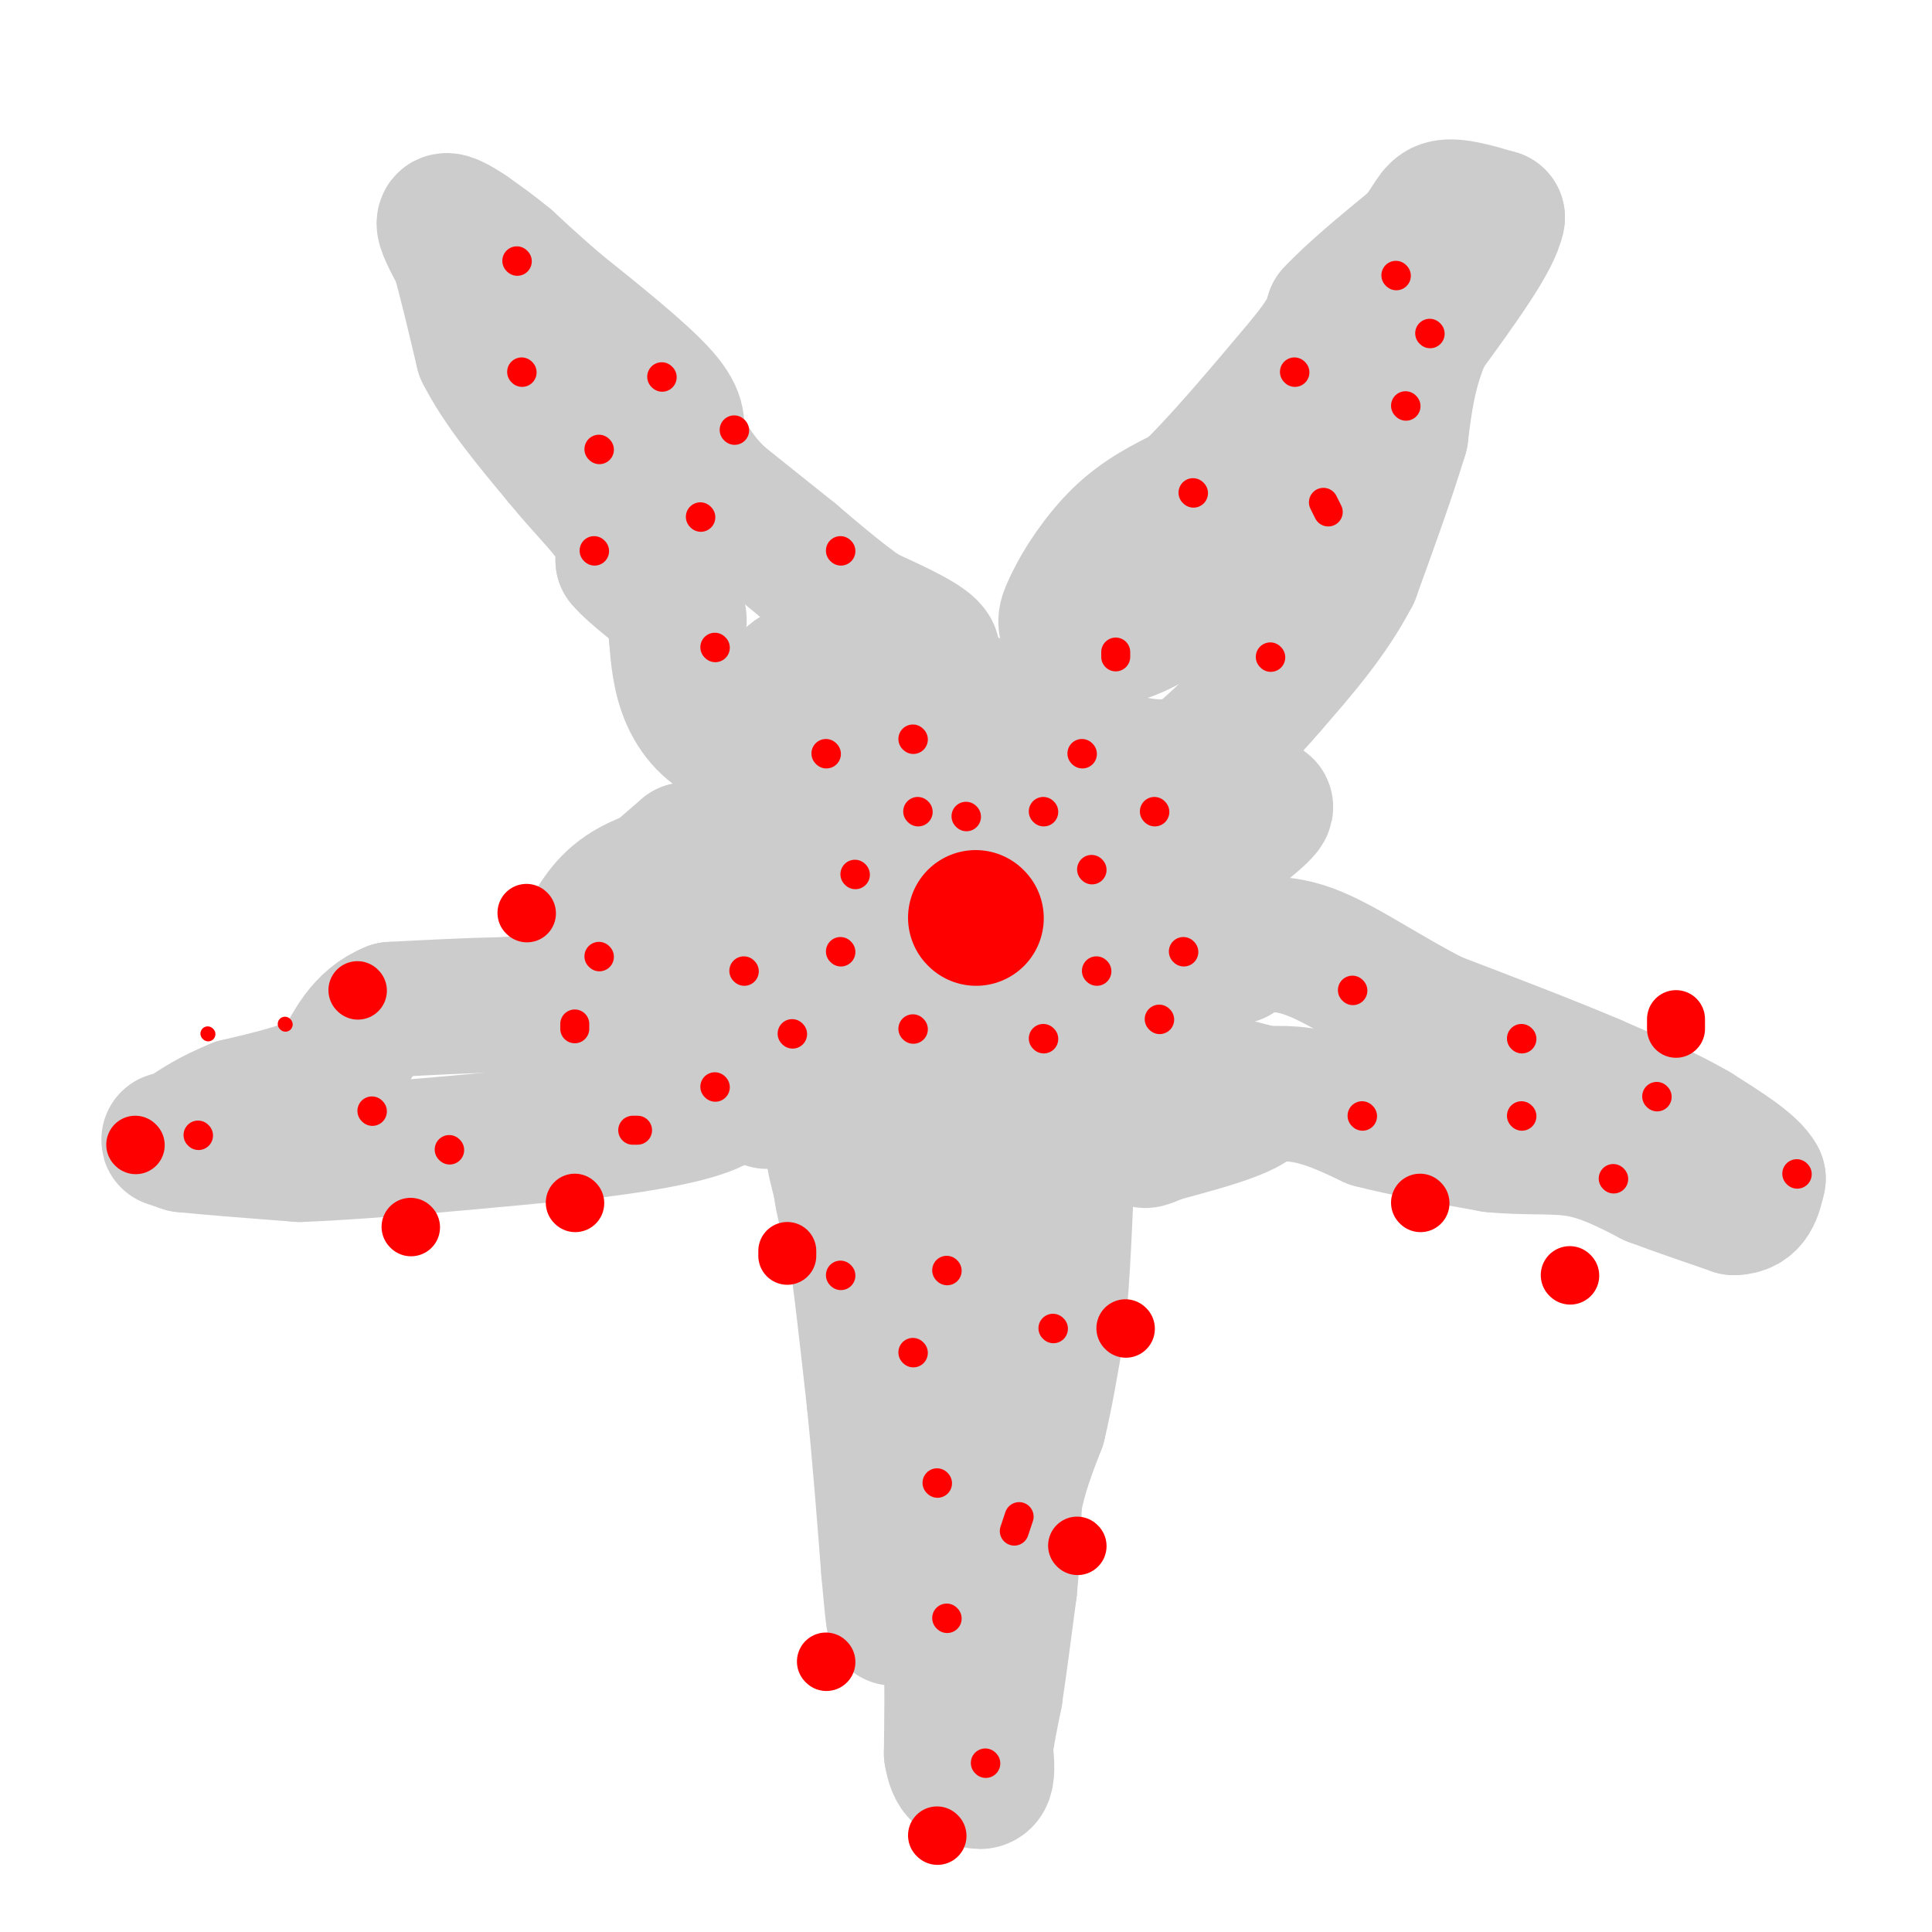<svg viewBox='0 0 400 400' version='1.1' xmlns='http://www.w3.org/2000/svg' xmlns:xlink='http://www.w3.org/1999/xlink'><g fill='none' stroke='#cccccc' stroke-width='28' stroke-linecap='round' stroke-linejoin='round'><path d='M303,46c0.000,0.000 -2.000,2.000 -2,2'/><path d='M301,48c-3.667,6.500 -11.833,21.750 -20,37'/><path d='M281,85c-4.933,8.867 -7.267,12.533 -14,19c-6.733,6.467 -17.867,15.733 -29,25'/><path d='M238,129c-8.067,4.600 -13.733,3.600 -16,2c-2.267,-1.600 -1.133,-3.800 0,-6'/><path d='M222,125c1.600,-3.644 5.600,-9.756 10,-14c4.400,-4.244 9.200,-6.622 14,-9'/><path d='M246,102c6.333,-6.000 15.167,-16.500 24,-27'/><path d='M270,75c5.000,-6.167 5.500,-8.083 6,-10'/><path d='M276,65c3.833,-4.167 10.417,-9.583 17,-15'/><path d='M293,50c3.489,-3.978 3.711,-6.422 6,-7c2.289,-0.578 6.644,0.711 11,2'/><path d='M310,45c-0.667,4.333 -7.833,14.167 -15,24'/><path d='M295,69c-3.333,7.500 -4.167,14.250 -5,21'/><path d='M290,90c-2.500,8.333 -6.250,18.667 -10,29'/><path d='M280,119c-4.500,8.667 -10.750,15.833 -17,23'/><path d='M263,142c-5.333,6.333 -10.167,10.667 -15,15'/><path d='M248,157c-5.489,2.778 -11.711,2.222 -21,-1c-9.289,-3.222 -21.644,-9.111 -34,-15'/><path d='M193,141c-4.667,-3.311 0.667,-4.089 0,-6c-0.667,-1.911 -7.333,-4.956 -14,-8'/><path d='M179,127c-4.833,-3.333 -9.917,-7.667 -15,-12'/><path d='M164,115c-5.000,-4.000 -10.000,-8.000 -15,-12'/><path d='M149,103c-3.667,-3.500 -5.333,-6.250 -7,-9'/><path d='M142,94c-1.500,-2.167 -1.750,-3.083 -2,-4'/><path d='M140,90c0.000,-1.556 1.000,-3.444 -3,-8c-4.000,-4.556 -13.000,-11.778 -22,-19'/><path d='M115,63c-5.333,-4.667 -7.667,-6.833 -10,-9'/><path d='M105,54c-3.000,-2.500 -5.500,-4.250 -8,-6'/><path d='M97,48c-2.489,-1.689 -4.711,-2.911 -5,-2c-0.289,0.911 1.356,3.956 3,7'/><path d='M95,53c1.333,4.500 3.167,12.250 5,20'/><path d='M100,73c3.500,7.000 9.750,14.500 16,22'/><path d='M116,95c4.844,5.956 8.956,9.844 11,13c2.044,3.156 2.022,5.578 2,8'/><path d='M129,116c2.489,2.978 7.711,6.422 10,9c2.289,2.578 1.644,4.289 1,6'/><path d='M140,131c0.274,3.071 0.458,7.750 2,12c1.542,4.250 4.440,8.071 9,10c4.560,1.929 10.780,1.964 17,2'/><path d='M168,155c4.911,0.667 8.689,1.333 9,0c0.311,-1.333 -2.844,-4.667 -6,-8'/><path d='M171,147c-3.156,-4.356 -8.044,-11.244 -7,-4c1.044,7.244 8.022,28.622 15,50'/><path d='M179,193c-0.067,11.422 -7.733,14.978 -13,17c-5.267,2.022 -8.133,2.511 -11,3'/><path d='M155,213c-5.889,-0.644 -15.111,-3.756 -24,-5c-8.889,-1.244 -17.444,-0.622 -26,0'/><path d='M105,208c-8.333,0.167 -16.167,0.583 -24,1'/><path d='M81,209c-5.833,2.333 -8.417,7.667 -11,13'/><path d='M70,222c-5.333,3.333 -13.167,5.167 -21,7'/><path d='M49,229c-5.333,2.167 -8.167,4.083 -11,6'/><path d='M38,235c-2.511,1.111 -3.289,0.889 -3,1c0.289,0.111 1.644,0.556 3,1'/><path d='M38,237c4.500,0.500 14.250,1.250 24,2'/><path d='M62,239c14.167,-0.500 37.583,-2.750 61,-5'/><path d='M123,234c15.444,-1.889 23.556,-4.111 26,-6c2.444,-1.889 -0.778,-3.444 -4,-5'/><path d='M145,223c-1.573,-2.107 -3.504,-4.874 -7,-6c-3.496,-1.126 -8.557,-0.611 -11,-2c-2.443,-1.389 -2.270,-4.683 1,-10c3.270,-5.317 9.635,-12.659 16,-20'/><path d='M144,185c4.631,-3.821 8.208,-3.375 10,-4c1.792,-0.625 1.798,-2.321 1,-3c-0.798,-0.679 -2.399,-0.339 -4,0'/><path d='M151,178c-4.400,0.667 -13.400,2.333 -19,5c-5.600,2.667 -7.800,6.333 -10,10'/><path d='M122,193c1.667,-1.167 10.833,-9.083 20,-17'/><path d='M142,176c12.533,0.733 33.867,11.067 40,16c6.133,4.933 -2.933,4.467 -12,4'/><path d='M170,196c6.202,1.123 27.706,1.931 39,2c11.294,0.069 12.378,-0.600 23,-8c10.622,-7.400 30.783,-21.531 30,-23c-0.783,-1.469 -22.509,9.723 -35,14c-12.491,4.277 -15.745,1.638 -19,-1'/><path d='M208,180c3.295,-8.751 21.032,-30.129 14,-22c-7.032,8.129 -38.833,45.767 -53,61c-14.167,15.233 -10.699,8.063 -10,1c0.699,-7.063 -1.372,-14.018 0,-19c1.372,-4.982 6.186,-7.991 11,-11'/><path d='M170,190c2.321,-2.714 2.625,-4.000 8,-4c5.375,0.000 15.821,1.286 20,0c4.179,-1.286 2.089,-5.143 0,-9'/><path d='M198,177c-0.933,-4.689 -3.267,-11.911 -4,-10c-0.733,1.911 0.133,12.956 1,24'/><path d='M195,191c0.333,13.500 0.667,35.250 1,57'/><path d='M196,248c-0.644,14.911 -2.756,23.689 -3,34c-0.244,10.311 1.378,22.156 3,34'/><path d='M196,316c0.667,9.833 0.833,17.417 1,25'/><path d='M197,341c0.167,7.833 0.083,14.917 0,22'/><path d='M197,363c0.667,4.500 2.333,4.750 4,5'/><path d='M201,368c1.289,1.044 2.511,1.156 3,0c0.489,-1.156 0.244,-3.578 0,-6'/><path d='M204,362c0.333,-2.833 1.167,-6.917 2,-11'/><path d='M206,351c0.833,-5.500 1.917,-13.750 3,-22'/><path d='M209,329c0.667,-6.667 0.833,-12.333 1,-18'/><path d='M210,311c1.000,-5.667 3.000,-10.833 5,-16'/><path d='M215,295c1.500,-6.167 2.750,-13.583 4,-21'/><path d='M219,274c1.000,-9.333 1.500,-22.167 2,-35'/><path d='M221,239c0.978,-11.711 2.422,-23.489 0,-28c-2.422,-4.511 -8.711,-1.756 -15,1'/><path d='M206,212c-4.911,2.511 -9.689,8.289 -15,12c-5.311,3.711 -11.156,5.356 -17,7'/><path d='M174,231c-2.833,3.500 -1.417,8.750 0,14'/><path d='M174,245c0.500,4.333 1.750,8.167 3,12'/><path d='M177,257c1.167,7.500 2.583,20.250 4,33'/><path d='M181,290c1.167,11.333 2.083,23.167 3,35'/><path d='M184,325c0.667,7.500 0.833,8.750 1,10'/><path d='M226,217c0.000,0.000 34.000,9.000 34,9'/><path d='M260,226c2.333,3.000 -8.833,6.000 -20,9'/><path d='M240,235c-3.750,1.655 -3.125,1.292 -3,0c0.125,-1.292 -0.250,-3.512 3,-5c3.250,-1.488 10.125,-2.244 17,-3'/><path d='M257,227c5.178,-0.689 9.622,-0.911 14,0c4.378,0.911 8.689,2.956 13,5'/><path d='M284,232c6.333,1.667 15.667,3.333 25,5'/><path d='M309,237c7.222,0.733 12.778,0.067 18,1c5.222,0.933 10.111,3.467 15,6'/><path d='M342,244c5.333,2.000 11.167,4.000 17,6'/><path d='M359,250c3.667,0.000 4.333,-3.000 5,-6'/><path d='M364,244c-1.333,-2.667 -7.167,-6.333 -13,-10'/><path d='M351,234c-5.667,-3.333 -13.333,-6.667 -21,-10'/><path d='M330,224c-9.000,-3.833 -21.000,-8.417 -33,-13'/><path d='M297,211c-10.156,-5.133 -19.044,-11.467 -26,-14c-6.956,-2.533 -11.978,-1.267 -17,0'/><path d='M254,197c-4.822,0.000 -8.378,0.000 -8,0c0.378,0.000 4.689,0.000 9,0'/><path d='M255,197c1.667,0.167 1.333,0.583 1,1'/></g>
<g fill='none' stroke='#ff0000' stroke-width='6' stroke-linecap='round' stroke-linejoin='round'><path d='M289,57c0.000,0.000 0.100,0.100 0.1,0.1'/><path d='M296,69c0.000,0.000 0.100,0.100 0.1,0.1'/><path d='M268,77c0.000,0.000 0.100,0.100 0.1,0.1'/><path d='M274,104c0.000,0.000 1.000,2.000 1,2'/><path d='M291,84c0.000,0.000 0.100,0.100 0.1,0.1'/><path d='M247,102c0.000,0.000 0.100,0.100 0.1,0.1'/><path d='M263,136c0.000,0.000 0.100,0.100 0.1,0.1'/><path d='M231,136c0.000,0.000 0.000,-1.000 0,-1'/><path d='M280,205c0.000,0.000 0.100,0.100 0.1,0.1'/><path d='M282,231c0.000,0.000 0.100,0.100 0.1,0.1'/><path d='M315,231c0.000,0.000 0.100,0.100 0.1,0.1'/><path d='M334,244c0.000,0.000 0.100,0.100 0.1,0.1'/><path d='M372,243c0.000,0.000 0.100,0.100 0.1,0.1'/><path d='M343,227c0.000,0.000 0.100,0.100 0.1,0.1'/><path d='M315,215c0.000,0.000 0.100,0.100 0.1,0.1'/><path d='M189,280c0.000,0.000 0.100,0.100 0.1,0.1'/><path d='M218,275c0.000,0.000 0.100,0.100 0.1,0.1'/><path d='M196,263c0.000,0.000 0.100,0.100 0.1,0.1'/><path d='M196,335c0.000,0.000 0.100,0.100 0.1,0.1'/><path d='M210,317c0.000,0.000 1.000,-3.000 1,-3'/><path d='M204,365c0.000,0.000 0.100,0.100 0.1,0.1'/><path d='M194,307c0.000,0.000 0.100,0.100 0.1,0.1'/><path d='M174,264c0.000,0.000 0.100,0.100 0.1,0.1'/><path d='M131,234c0.000,0.000 1.000,0.000 1,0'/><path d='M119,213c0.000,0.000 0.000,-1.000 0,-1'/><path d='M93,238c0.000,0.000 0.100,0.100 0.1,0.1'/><path d='M41,235c0.000,0.000 0.100,0.100 0.1,0.1'/><path d='M77,230c0.000,0.000 0.100,0.100 0.1,0.1'/><path d='M124,198c0.000,0.000 0.100,0.100 0.1,0.1'/><path d='M148,225c0.000,0.000 0.100,0.100 0.1,0.1'/><path d='M148,134c0.000,0.000 0.100,0.100 0.1,0.1'/><path d='M174,114c0.000,0.000 0.100,0.100 0.1,0.1'/><path d='M145,107c0.000,0.000 0.100,0.100 0.1,0.1'/><path d='M123,114c0.000,0.000 0.100,0.100 0.1,0.1'/><path d='M124,93c0.000,0.000 0.100,0.100 0.1,0.1'/><path d='M152,89c0.000,0.000 0.100,0.100 0.1,0.1'/><path d='M137,78c0.000,0.000 0.100,0.100 0.1,0.1'/><path d='M108,77c0.000,0.000 0.100,0.100 0.1,0.1'/><path d='M107,54c0.000,0.000 0.100,0.100 0.1,0.1'/><path d='M216,168c0.000,0.000 0.100,0.100 0.1,0.1'/><path d='M226,180c0.000,0.000 0.100,0.100 0.1,0.1'/><path d='M227,201c0.000,0.000 0.100,0.100 0.1,0.1'/><path d='M216,215c0.000,0.000 0.100,0.100 0.1,0.1'/><path d='M189,213c0.000,0.000 0.100,0.100 0.1,0.1'/><path d='M174,197c0.000,0.000 0.100,0.100 0.1,0.1'/><path d='M177,181c0.000,0.000 0.100,0.100 0.1,0.1'/><path d='M190,168c0.000,0.000 0.100,0.100 0.1,0.1'/><path d='M200,169c0.000,0.000 0.100,0.100 0.1,0.1'/><path d='M171,156c0.000,0.000 0.100,0.100 0.1,0.1'/><path d='M189,153c0.000,0.000 0.100,0.100 0.1,0.1'/><path d='M224,156c0.000,0.000 0.100,0.100 0.1,0.1'/><path d='M239,168c0.000,0.000 0.100,0.100 0.1,0.1'/><path d='M245,197c0.000,0.000 0.100,0.100 0.1,0.1'/><path d='M240,211c0.000,0.000 0.100,0.100 0.1,0.1'/><path d='M154,201c0.000,0.000 0.100,0.100 0.1,0.1'/><path d='M164,214c0.000,0.000 0.100,0.100 0.1,0.1'/></g>
<g fill='none' stroke='#ff0000' stroke-width='28' stroke-linecap='round' stroke-linejoin='round'><path d='M202,190c0.000,0.000 0.100,0.100 0.1,0.1'/></g>
<g fill='none' stroke='#ff0000' stroke-width='3' stroke-linecap='round' stroke-linejoin='round'><path d='M43,214c0.000,0.000 0.100,0.100 0.1,0.1'/><path d='M59,212c0.000,0.000 0.100,0.100 0.1,0.1'/></g>
<g fill='none' stroke='#ff0000' stroke-width='12' stroke-linecap='round' stroke-linejoin='round'><path d='M109,189c0.000,0.000 0.100,0.100 0.1,0.1'/><path d='M74,205c0.000,0.000 0.100,0.100 0.1,0.1'/><path d='M28,237c0.000,0.000 0.100,0.100 0.1,0.1'/><path d='M85,254c0.000,0.000 0.100,0.100 0.1,0.1'/><path d='M119,249c0.000,0.000 0.100,0.100 0.1,0.1'/><path d='M163,259c0.000,0.000 0.000,1.000 0,1'/><path d='M171,344c0.000,0.000 0.100,0.100 0.1,0.1'/><path d='M194,380c0.000,0.000 0.100,0.100 0.1,0.1'/><path d='M223,320c0.000,0.000 0.100,0.100 0.1,0.1'/><path d='M233,275c0.000,0.000 0.100,0.100 0.1,0.1'/><path d='M294,249c0.000,0.000 0.100,0.100 0.1,0.1'/><path d='M325,264c0.000,0.000 0.100,0.100 0.1,0.1'/><path d='M347,213c0.000,0.000 0.000,-2.000 0,-2'/></g>
</svg>